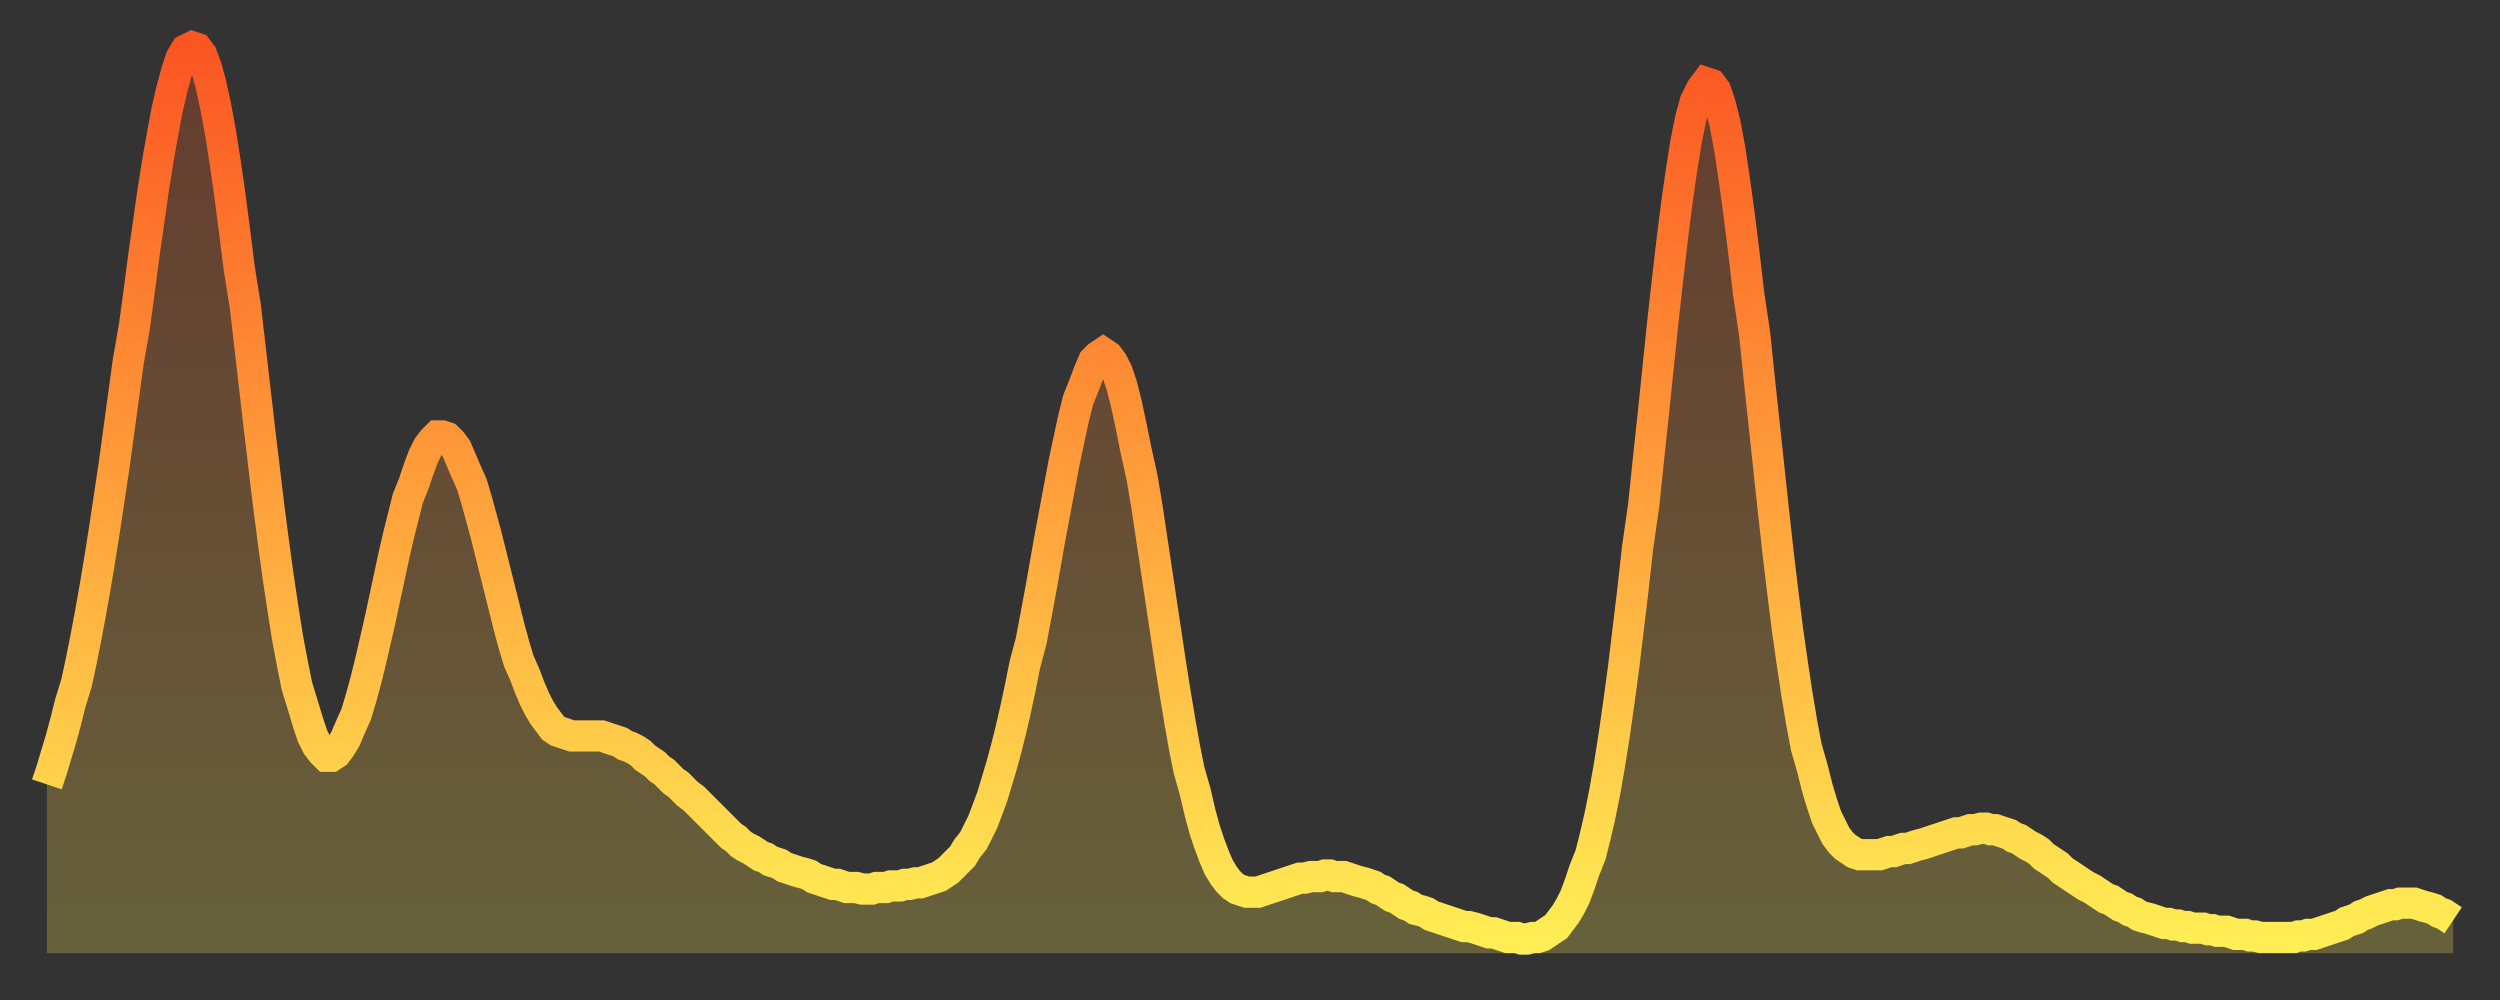 <?xml version="1.0" encoding="utf-8" ?>
<svg baseProfile="full" height="64" version="1.1" width="160" xmlns="http://www.w3.org/2000/svg" xmlns:ev="http://www.w3.org/2001/xml-events" xmlns:xlink="http://www.w3.org/1999/xlink"><rect width="100%" height="100%" fill="#333333" stroke="none"/><defs><linearGradient id="id417482" x1="0" x2="0" y1="0" y2="1"><stop offset="0%" stop-color="#fb5522" /><stop offset="50%" stop-color="#ffa03b" /><stop offset="100%" stop-color="#ffee55" /></linearGradient></defs><g transform="translate(3,3)"><g><path d="M 0.0 47.2 0.3 46.3 0.6 45.3 0.9 44.3 1.2 43.2 1.5 42.0 1.9 40.7 2.2 39.3 2.5 37.8 2.8 36.2 3.1 34.5 3.4 32.7 3.7 30.8 4.0 28.8 4.3 26.8 4.6 24.6 4.9 22.4 5.2 20.2 5.6 17.9 5.9 15.7 6.2 13.4 6.5 11.3 6.8 9.2 7.1 7.3 7.4 5.6 7.7 4.0 8.0 2.7 8.3 1.6 8.6 0.7 8.9 0.2 9.3 0.0 9.6 0.1 9.9 0.5 10.2 1.3 10.5 2.4 10.8 3.8 11.1 5.4 11.4 7.3 11.7 9.4 12.0 11.7 12.3 14.1 12.7 16.6 13.0 19.2 13.3 21.8 13.6 24.4 13.9 26.9 14.2 29.4 14.5 31.7 14.8 33.9 15.1 35.9 15.4 37.8 15.7 39.4 16.0 40.9 16.4 42.2 16.7 43.2 17.0 44.1 17.3 44.7 17.6 45.1 17.9 45.4 18.2 45.4 18.5 45.2 18.8 44.8 19.1 44.3 19.4 43.6 19.8 42.7 20.1 41.7 20.4 40.6 20.7 39.4 21.0 38.1 21.3 36.8 21.6 35.4 21.9 34.0 22.2 32.6 22.5 31.3 22.8 30.1 23.1 28.9 23.5 27.9 23.8 27.0 24.1 26.2 24.4 25.6 24.7 25.2 25.0 24.9 25.3 24.9 25.6 25.0 25.9 25.3 26.2 25.7 26.5 26.4 26.8 27.1 27.2 28.0 27.5 29.0 27.8 30.1 28.1 31.2 28.4 32.4 28.7 33.6 29.0 34.8 29.3 36.0 29.6 37.2 29.9 38.3 30.2 39.3 30.6 40.2 30.9 41.0 31.2 41.7 31.5 42.3 31.8 42.8 32.1 43.2 32.4 43.6 32.7 43.8 33.0 43.9 33.3 44.0 33.6 44.1 33.9 44.1 34.3 44.1 34.6 44.1 34.9 44.1 35.2 44.1 35.5 44.1 35.8 44.2 36.1 44.3 36.4 44.4 36.7 44.5 37.0 44.7 37.3 44.8 37.7 45.0 38.0 45.2 38.3 45.5 38.6 45.7 38.9 45.9 39.2 46.2 39.5 46.4 39.8 46.7 40.1 47.0 40.4 47.2 40.7 47.5 41.0 47.8 41.4 48.1 41.7 48.4 42.0 48.7 42.3 49.0 42.6 49.3 42.9 49.6 43.2 49.9 43.5 50.2 43.8 50.5 44.1 50.7 44.4 51.0 44.7 51.2 45.1 51.4 45.4 51.6 45.7 51.8 46.0 51.9 46.3 52.1 46.6 52.2 46.9 52.3 47.2 52.5 47.5 52.6 47.8 52.7 48.1 52.8 48.5 52.9 48.8 53.0 49.1 53.2 49.4 53.3 49.7 53.4 50.0 53.5 50.3 53.6 50.6 53.6 50.9 53.7 51.2 53.8 51.5 53.8 51.8 53.8 52.2 53.9 52.5 53.9 52.8 53.9 53.1 53.8 53.4 53.8 53.7 53.8 54.0 53.7 54.3 53.7 54.6 53.7 54.9 53.6 55.2 53.6 55.6 53.5 55.9 53.5 56.2 53.4 56.5 53.3 56.8 53.2 57.1 53.1 57.4 52.9 57.7 52.7 58.0 52.4 58.3 52.1 58.6 51.8 58.9 51.3 59.3 50.8 59.6 50.2 59.9 49.6 60.2 48.8 60.5 48.0 60.8 47.0 61.1 46.0 61.4 44.9 61.7 43.7 62.0 42.4 62.3 41.0 62.6 39.5 63.0 38.0 63.3 36.4 63.6 34.8 63.9 33.1 64.2 31.4 64.5 29.8 64.8 28.2 65.1 26.6 65.4 25.2 65.7 23.8 66.0 22.6 66.4 21.6 66.7 20.8 67.0 20.1 67.3 19.8 67.6 19.6 67.9 19.8 68.2 20.2 68.5 20.8 68.8 21.7 69.1 22.9 69.4 24.3 69.7 25.8 70.1 27.6 70.4 29.4 70.7 31.4 71.0 33.4 71.3 35.4 71.6 37.4 71.9 39.4 72.2 41.3 72.5 43.1 72.8 44.8 73.1 46.3 73.5 47.7 73.8 49.0 74.1 50.1 74.4 51.0 74.7 51.8 75.0 52.5 75.3 53.0 75.6 53.4 75.9 53.7 76.2 53.9 76.5 54.0 76.8 54.1 77.2 54.1 77.5 54.1 77.8 54.0 78.1 53.9 78.4 53.8 78.7 53.7 79.0 53.6 79.3 53.5 79.6 53.4 79.9 53.3 80.2 53.2 80.5 53.2 80.9 53.1 81.2 53.1 81.5 53.1 81.8 53.0 82.1 53.0 82.4 53.1 82.7 53.1 83.0 53.1 83.3 53.2 83.6 53.3 83.9 53.4 84.3 53.5 84.6 53.6 84.9 53.7 85.2 53.9 85.5 54.0 85.8 54.2 86.1 54.4 86.4 54.5 86.7 54.7 87.0 54.9 87.3 55.0 87.6 55.2 88.0 55.3 88.3 55.4 88.6 55.6 88.9 55.7 89.2 55.8 89.5 55.9 89.8 56.0 90.1 56.1 90.4 56.2 90.7 56.3 91.0 56.3 91.4 56.4 91.7 56.5 92.0 56.6 92.3 56.7 92.6 56.7 92.9 56.8 93.2 56.9 93.5 57.0 93.8 57.0 94.1 57.0 94.4 57.1 94.7 57.1 95.1 57.0 95.4 57.0 95.7 56.9 96.0 56.7 96.3 56.5 96.6 56.3 96.9 55.9 97.2 55.5 97.5 55.0 97.8 54.4 98.1 53.6 98.4 52.7 98.8 51.7 99.1 50.5 99.4 49.2 99.7 47.7 100.0 46.0 100.3 44.1 100.6 42.0 100.9 39.8 101.2 37.3 101.5 34.8 101.8 32.1 102.2 29.3 102.5 26.4 102.8 23.6 103.1 20.7 103.4 17.8 103.7 15.1 104.0 12.5 104.3 10.1 104.6 8.0 104.9 6.1 105.2 4.6 105.5 3.5 105.9 2.7 106.2 2.3 106.5 2.4 106.8 2.8 107.1 3.7 107.4 4.9 107.7 6.5 108.0 8.5 108.3 10.7 108.6 13.1 108.9 15.7 109.3 18.4 109.6 21.3 109.9 24.1 110.2 26.9 110.5 29.7 110.8 32.4 111.1 34.9 111.4 37.3 111.7 39.4 112.0 41.4 112.3 43.2 112.6 44.8 113.0 46.2 113.3 47.4 113.6 48.4 113.9 49.3 114.2 49.9 114.5 50.5 114.8 50.9 115.1 51.2 115.4 51.4 115.7 51.6 116.0 51.7 116.3 51.7 116.7 51.7 117.0 51.7 117.3 51.7 117.6 51.6 117.9 51.5 118.2 51.5 118.5 51.4 118.8 51.3 119.1 51.3 119.4 51.2 119.7 51.1 120.1 51.0 120.4 50.9 120.7 50.8 121.0 50.7 121.3 50.6 121.6 50.5 121.9 50.4 122.2 50.3 122.5 50.3 122.8 50.2 123.1 50.1 123.4 50.1 123.8 50.0 124.1 50.0 124.4 50.1 124.7 50.1 125.0 50.2 125.3 50.3 125.6 50.4 125.9 50.6 126.2 50.7 126.5 50.9 126.8 51.1 127.2 51.3 127.5 51.5 127.8 51.8 128.1 52.0 128.4 52.2 128.7 52.4 129.0 52.7 129.3 52.9 129.6 53.1 129.9 53.3 130.2 53.5 130.5 53.7 130.9 53.9 131.2 54.1 131.5 54.3 131.8 54.5 132.1 54.6 132.4 54.8 132.7 55.0 133.0 55.1 133.3 55.3 133.6 55.4 133.9 55.6 134.2 55.7 134.6 55.8 134.9 55.9 135.2 56.0 135.5 56.1 135.8 56.1 136.1 56.2 136.4 56.2 136.7 56.3 137.0 56.3 137.3 56.4 137.6 56.4 138.0 56.4 138.3 56.5 138.6 56.5 138.9 56.6 139.2 56.6 139.5 56.6 139.8 56.7 140.1 56.8 140.4 56.8 140.7 56.8 141.0 56.9 141.3 56.9 141.7 57.0 142.0 57.0 142.3 57.0 142.6 57.0 142.9 57.0 143.2 57.0 143.5 57.0 143.8 57.0 144.1 56.9 144.4 56.9 144.7 56.8 145.1 56.8 145.4 56.7 145.7 56.6 146.0 56.5 146.3 56.4 146.6 56.3 146.9 56.2 147.2 56.0 147.5 55.9 147.8 55.8 148.1 55.6 148.4 55.5 148.8 55.3 149.1 55.2 149.4 55.1 149.7 55.0 150.0 54.9 150.3 54.9 150.6 54.8 150.9 54.8 151.2 54.8 151.5 54.8 151.8 54.9 152.1 55.0 152.5 55.1 152.8 55.2 153.1 55.4 153.4 55.5 153.7 55.7 154.0 55.9" fill="none" id="graph-curve" opacity="1" stroke="url(#id417482)" stroke-width="2" /><path d="M 0 58 L 0.0 47.2 0.3 46.3 0.6 45.3 0.9 44.3 1.2 43.2 1.5 42.0 1.9 40.7 2.2 39.3 2.5 37.8 2.8 36.2 3.1 34.5 3.4 32.7 3.7 30.8 4.0 28.8 4.3 26.8 4.6 24.6 4.9 22.4 5.2 20.2 5.6 17.9 5.9 15.7 6.2 13.4 6.5 11.3 6.8 9.2 7.1 7.3 7.4 5.6 7.7 4.0 8.0 2.7 8.3 1.6 8.6 0.7 8.9 0.2 9.3 0.0 9.6 0.1 9.9 0.5 10.2 1.3 10.5 2.4 10.8 3.8 11.1 5.4 11.4 7.3 11.7 9.4 12.0 11.7 12.3 14.1 12.7 16.6 13.0 19.2 13.3 21.8 13.6 24.4 13.9 26.9 14.2 29.4 14.5 31.7 14.8 33.9 15.1 35.9 15.4 37.8 15.7 39.4 16.0 40.9 16.4 42.2 16.7 43.2 17.0 44.1 17.3 44.7 17.6 45.1 17.9 45.4 18.2 45.4 18.5 45.2 18.8 44.8 19.1 44.3 19.4 43.6 19.8 42.7 20.1 41.7 20.4 40.6 20.7 39.4 21.0 38.1 21.3 36.8 21.6 35.4 21.9 34.0 22.2 32.6 22.5 31.3 22.8 30.1 23.1 28.9 23.5 27.9 23.8 27.0 24.1 26.2 24.4 25.6 24.7 25.2 25.0 24.9 25.3 24.9 25.6 25.0 25.9 25.3 26.2 25.7 26.5 26.4 26.8 27.1 27.2 28.0 27.5 29.0 27.8 30.1 28.1 31.2 28.4 32.4 28.7 33.6 29.0 34.8 29.3 36.0 29.6 37.2 29.9 38.3 30.2 39.3 30.6 40.2 30.9 41.0 31.2 41.7 31.5 42.3 31.8 42.8 32.1 43.2 32.4 43.6 32.7 43.8 33.0 43.9 33.3 44.0 33.6 44.1 33.9 44.1 34.3 44.1 34.6 44.1 34.9 44.1 35.2 44.1 35.5 44.1 35.8 44.2 36.1 44.3 36.4 44.4 36.7 44.5 37.0 44.7 37.3 44.8 37.7 45.0 38.0 45.2 38.3 45.5 38.6 45.7 38.9 45.9 39.2 46.2 39.5 46.4 39.8 46.7 40.1 47.0 40.4 47.2 40.7 47.5 41.0 47.8 41.4 48.1 41.7 48.4 42.0 48.7 42.3 49.0 42.6 49.3 42.9 49.6 43.2 49.9 43.5 50.2 43.8 50.5 44.1 50.7 44.4 51.0 44.7 51.2 45.1 51.4 45.4 51.6 45.7 51.8 46.0 51.9 46.3 52.1 46.6 52.2 46.9 52.3 47.2 52.5 47.5 52.6 47.8 52.7 48.1 52.8 48.5 52.9 48.8 53.0 49.1 53.2 49.4 53.3 49.7 53.4 50.0 53.5 50.3 53.6 50.6 53.6 50.9 53.7 51.2 53.8 51.5 53.8 51.8 53.8 52.2 53.9 52.5 53.9 52.8 53.9 53.1 53.8 53.4 53.8 53.7 53.8 54.0 53.7 54.3 53.7 54.6 53.7 54.9 53.6 55.2 53.6 55.6 53.5 55.9 53.5 56.2 53.4 56.5 53.3 56.8 53.2 57.1 53.1 57.4 52.9 57.7 52.7 58.0 52.4 58.3 52.1 58.6 51.8 58.9 51.3 59.3 50.8 59.6 50.2 59.9 49.6 60.2 48.8 60.5 48.0 60.8 47.0 61.1 46.0 61.4 44.9 61.7 43.7 62.0 42.4 62.3 41.0 62.6 39.5 63.0 38.0 63.3 36.4 63.6 34.8 63.9 33.1 64.2 31.4 64.5 29.8 64.8 28.2 65.1 26.6 65.4 25.2 65.7 23.8 66.0 22.6 66.4 21.6 66.7 20.8 67.0 20.1 67.3 19.8 67.6 19.6 67.9 19.8 68.2 20.2 68.5 20.8 68.8 21.7 69.1 22.9 69.4 24.3 69.7 25.8 70.1 27.6 70.4 29.4 70.7 31.4 71.0 33.4 71.3 35.4 71.6 37.4 71.9 39.4 72.2 41.3 72.5 43.1 72.8 44.8 73.1 46.3 73.5 47.7 73.8 49.0 74.1 50.1 74.4 51.0 74.7 51.8 75.0 52.5 75.3 53.0 75.6 53.4 75.9 53.7 76.2 53.9 76.5 54.0 76.8 54.1 77.2 54.1 77.5 54.1 77.8 54.0 78.1 53.9 78.4 53.8 78.7 53.7 79.0 53.6 79.3 53.5 79.6 53.4 79.9 53.3 80.2 53.2 80.5 53.2 80.9 53.1 81.2 53.1 81.5 53.1 81.8 53.0 82.1 53.0 82.4 53.1 82.7 53.1 83.0 53.1 83.3 53.2 83.6 53.3 83.9 53.4 84.3 53.5 84.6 53.6 84.9 53.7 85.2 53.9 85.5 54.0 85.8 54.2 86.1 54.4 86.4 54.5 86.7 54.7 87.0 54.9 87.3 55.0 87.6 55.2 88.0 55.3 88.3 55.4 88.6 55.6 88.9 55.7 89.2 55.8 89.5 55.9 89.8 56.0 90.1 56.1 90.4 56.2 90.7 56.3 91.0 56.3 91.4 56.4 91.7 56.5 92.0 56.6 92.3 56.7 92.6 56.7 92.9 56.8 93.2 56.9 93.5 57.0 93.8 57.0 94.1 57.0 94.4 57.1 94.7 57.1 95.1 57.0 95.4 57.0 95.7 56.9 96.0 56.7 96.3 56.5 96.6 56.3 96.9 55.9 97.2 55.5 97.5 55.0 97.8 54.4 98.1 53.6 98.4 52.7 98.8 51.7 99.1 50.5 99.4 49.2 99.7 47.7 100.0 46.0 100.3 44.1 100.6 42.0 100.9 39.8 101.2 37.3 101.5 34.8 101.8 32.1 102.2 29.3 102.5 26.4 102.8 23.6 103.1 20.7 103.4 17.8 103.7 15.1 104.0 12.5 104.3 10.1 104.6 8.0 104.9 6.1 105.2 4.6 105.5 3.5 105.9 2.7 106.2 2.3 106.5 2.4 106.8 2.8 107.1 3.7 107.4 4.9 107.7 6.5 108.0 8.5 108.3 10.7 108.6 13.1 108.9 15.7 109.3 18.4 109.6 21.3 109.9 24.1 110.2 26.9 110.5 29.7 110.8 32.4 111.1 34.9 111.4 37.3 111.7 39.4 112.0 41.4 112.3 43.2 112.6 44.8 113.0 46.2 113.3 47.4 113.6 48.4 113.9 49.3 114.2 49.9 114.5 50.5 114.8 50.9 115.1 51.2 115.4 51.4 115.7 51.6 116.0 51.7 116.3 51.7 116.7 51.7 117.0 51.7 117.3 51.7 117.6 51.6 117.9 51.5 118.2 51.5 118.5 51.4 118.8 51.3 119.1 51.3 119.4 51.2 119.7 51.1 120.1 51.0 120.4 50.9 120.7 50.8 121.0 50.7 121.3 50.6 121.6 50.5 121.9 50.4 122.2 50.3 122.5 50.3 122.8 50.2 123.1 50.1 123.4 50.1 123.8 50.0 124.1 50.0 124.4 50.1 124.7 50.1 125.0 50.2 125.3 50.3 125.6 50.4 125.9 50.6 126.2 50.7 126.5 50.9 126.8 51.1 127.2 51.3 127.5 51.5 127.8 51.8 128.1 52.0 128.4 52.2 128.7 52.4 129.0 52.7 129.3 52.9 129.6 53.1 129.9 53.3 130.2 53.5 130.5 53.7 130.9 53.9 131.2 54.1 131.5 54.3 131.8 54.5 132.1 54.6 132.4 54.8 132.7 55.0 133.0 55.1 133.3 55.3 133.6 55.4 133.9 55.6 134.2 55.7 134.6 55.8 134.9 55.9 135.2 56.0 135.5 56.1 135.8 56.1 136.1 56.2 136.4 56.2 136.7 56.3 137.0 56.3 137.3 56.4 137.6 56.4 138.0 56.4 138.3 56.5 138.6 56.5 138.9 56.6 139.2 56.6 139.5 56.6 139.8 56.7 140.1 56.8 140.4 56.8 140.7 56.8 141.0 56.9 141.3 56.9 141.7 57.0 142.0 57.0 142.3 57.0 142.6 57.0 142.9 57.0 143.2 57.0 143.5 57.0 143.8 57.0 144.1 56.9 144.4 56.9 144.7 56.8 145.1 56.8 145.4 56.7 145.7 56.6 146.0 56.5 146.3 56.4 146.6 56.3 146.9 56.2 147.2 56.0 147.5 55.9 147.8 55.8 148.1 55.6 148.4 55.5 148.8 55.3 149.1 55.2 149.4 55.1 149.7 55.0 150.0 54.9 150.3 54.9 150.6 54.8 150.9 54.8 151.2 54.8 151.5 54.8 151.8 54.9 152.1 55.0 152.5 55.1 152.8 55.2 153.1 55.4 153.4 55.5 153.7 55.7 154.0 55.9 154 58" fill="url(#id417482)" fill-opacity=".25" id="graph-shadow" /></g></g></svg>